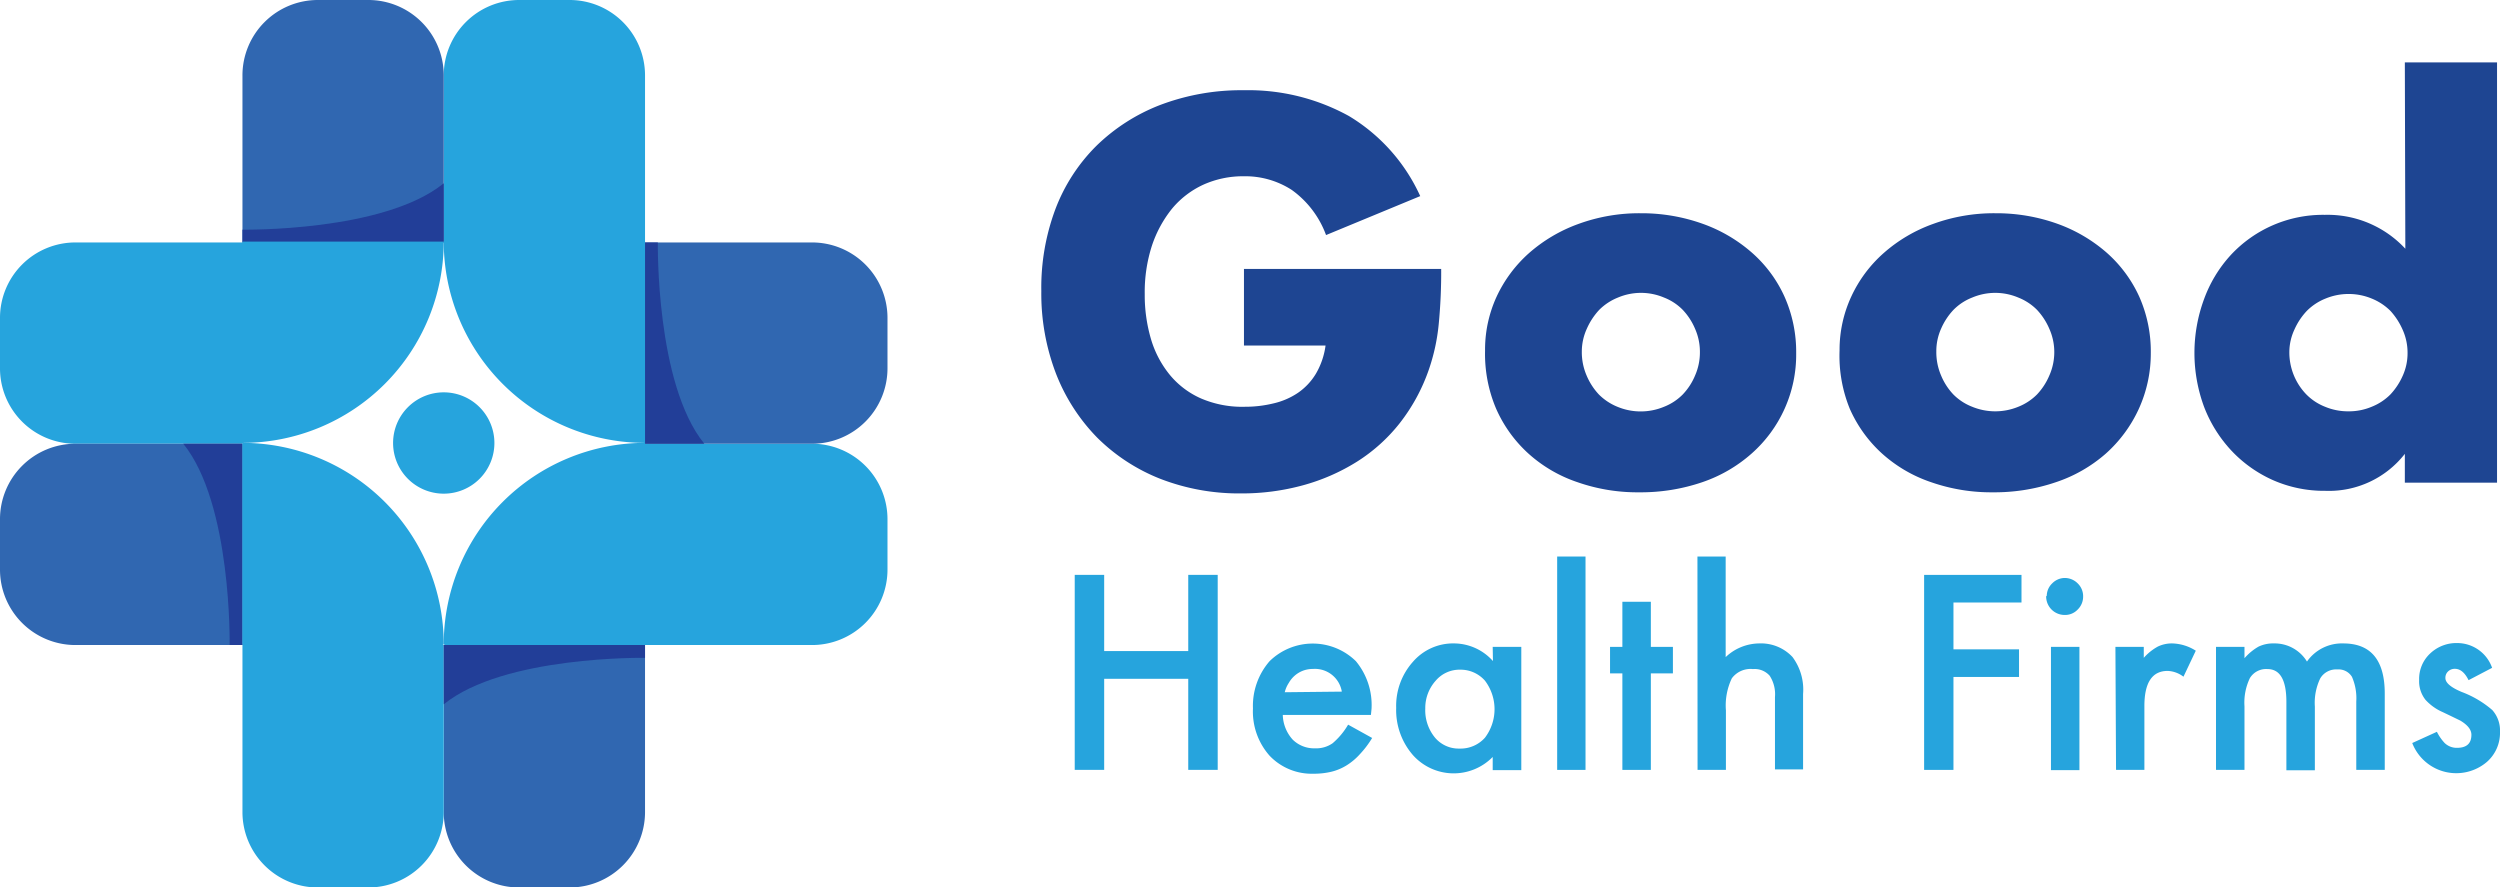<svg id="Layer_1" data-name="Layer 1" xmlns="http://www.w3.org/2000/svg" viewBox="0 0 202.82 72"><defs><style>.cls-1{fill:#3067b1;}.cls-2{fill:#1385c8;}.cls-3{fill:#26a4dd;}.cls-4{fill:#223e98;}.cls-5{fill:#1e4592;}</style></defs><path class="cls-1" d="M42.13,72A6.12,6.12,0,0,1,36,65.88V52.33H52.33V65.88A6.12,6.12,0,0,1,46.21,72Z"/><path class="cls-2" d="M52.78,42.25"/><path class="cls-3" d="M65.88,36H52.33L36,52.33H65.88A6.12,6.12,0,0,0,72,46.21V42.13A6.12,6.12,0,0,0,65.88,36Z"/><path class="cls-1" d="M72,29.88A6.12,6.12,0,0,1,65.88,36H52.33V19.67H65.88A6.12,6.12,0,0,1,72,25.79Z"/><path class="cls-3" d="M36,6.13V19.67L52.33,36V6.13A6.12,6.12,0,0,0,46.21,0H42.13A6.12,6.12,0,0,0,36,6.13Z"/><path class="cls-1" d="M29.88,0A6.12,6.12,0,0,1,36,6.13V19.67H19.67V6.13A6.12,6.12,0,0,1,25.79,0Z"/><path class="cls-2" d="M19.23,29.76"/><path class="cls-3" d="M6.13,36H19.67L36,19.67H6.13A6.12,6.12,0,0,0,0,25.79v4.09A6.12,6.12,0,0,0,6.13,36Z"/><path class="cls-1" d="M0,42.13A6.12,6.12,0,0,1,6.12,36H19.67V52.33H6.12A6.12,6.12,0,0,1,0,46.21Z"/><path class="cls-3" d="M36,65.88V52.33L19.67,36V65.88A6.12,6.12,0,0,0,25.79,72h4.09A6.12,6.12,0,0,0,36,65.88Z"/><path class="cls-2" d="M15.09,46.11"/><path class="cls-4" d="M53.37,19.67S53.18,31.13,57.14,36H52.33V19.67Z"/><path class="cls-4" d="M52.33,53.37S40.87,53.18,36,57.14V52.33H52.33Z"/><path class="cls-4" d="M18.63,52.33S18.82,40.87,14.87,36h4.8V52.33Z"/><path class="cls-4" d="M19.67,18.63s11.46.2,16.33-3.76v4.8H19.67Z"/><path class="cls-3" d="M36,19.6A16.33,16.33,0,0,1,19.67,35.93V19.6Z"/><path class="cls-3" d="M52.33,35.93A16.33,16.33,0,0,1,36,19.6H52.33Z"/><path class="cls-3" d="M36,52.27A16.34,16.34,0,0,1,52.33,35.93V52.27Z"/><path class="cls-3" d="M19.67,35.93A16.34,16.34,0,0,1,36,52.27H19.67Z"/><path class="cls-3" d="M40.11,35.94A4.11,4.11,0,1,1,36,31.83,4.11,4.11,0,0,1,40.11,35.94Z"/><path class="cls-5" d="M100.92,21.82h16a43.53,43.53,0,0,1-.2,4.48,16,16,0,0,1-.82,3.74,15,15,0,0,1-2.35,4.3,13.76,13.76,0,0,1-3.47,3.12,16.33,16.33,0,0,1-4.37,1.91,18.72,18.72,0,0,1-5,.66,17.65,17.65,0,0,1-6.59-1.19A15.12,15.12,0,0,1,89,35.49a15.38,15.38,0,0,1-3.33-5.18,18.13,18.13,0,0,1-1.19-6.68A18.18,18.18,0,0,1,85.61,17a14.45,14.45,0,0,1,3.33-5.16,15.28,15.28,0,0,1,5.2-3.33,18.56,18.56,0,0,1,6.78-1.19,16.91,16.91,0,0,1,8.51,2.09,14.62,14.62,0,0,1,5.79,6.5l-7.64,3.16a7.81,7.81,0,0,0-2.78-3.66,6.94,6.94,0,0,0-3.88-1.11,7.84,7.84,0,0,0-3.29.68,7.24,7.24,0,0,0-2.53,1.93,9.61,9.61,0,0,0-1.64,3,12.27,12.27,0,0,0-.59,3.95,12.65,12.65,0,0,0,.51,3.66,8.27,8.27,0,0,0,1.54,2.91,6.86,6.86,0,0,0,2.55,1.91A8.46,8.46,0,0,0,101,33a9.66,9.66,0,0,0,2.3-.27,5.89,5.89,0,0,0,2-.86,5,5,0,0,0,1.45-1.54,6.13,6.13,0,0,0,.79-2.3h-6.62Z"/><path class="cls-5" d="M120.48,28.44a10.29,10.29,0,0,1,.94-4.38,10.84,10.84,0,0,1,2.63-3.53,12.47,12.47,0,0,1,4-2.36,14.36,14.36,0,0,1,5.07-.87,14.73,14.73,0,0,1,5,.85,12.3,12.3,0,0,1,4,2.34,10.48,10.48,0,0,1,2.65,3.57,11,11,0,0,1,.95,4.58,10.7,10.7,0,0,1-3.62,8.16,11.72,11.72,0,0,1-4,2.32,15.44,15.44,0,0,1-5.12.82,14.71,14.71,0,0,1-5-.82,11.32,11.32,0,0,1-4-2.34,10.75,10.75,0,0,1-2.61-3.64A11.37,11.37,0,0,1,120.48,28.44Zm7.85.08a4.78,4.78,0,0,0,.39,1.95,5.17,5.17,0,0,0,1,1.54,4.55,4.55,0,0,0,1.52,1A4.91,4.91,0,0,0,135,33a4.36,4.36,0,0,0,1.52-1,5,5,0,0,0,1-1.54,4.66,4.66,0,0,0,.39-1.91,4.61,4.61,0,0,0-.39-1.87,5.13,5.13,0,0,0-1-1.54,4.33,4.33,0,0,0-1.52-1,4.79,4.79,0,0,0-3.74,0,4.52,4.52,0,0,0-1.52,1,5.48,5.48,0,0,0-1,1.52A4.45,4.45,0,0,0,128.33,28.52Z"/><path class="cls-5" d="M149.24,28.44a10.3,10.3,0,0,1,.95-4.38,10.7,10.7,0,0,1,2.63-3.53,12.31,12.31,0,0,1,4-2.36,14.37,14.37,0,0,1,5.08-.87,14.67,14.67,0,0,1,5,.85,12.45,12.45,0,0,1,4,2.34,10.61,10.61,0,0,1,2.65,3.57,10.94,10.94,0,0,1,.94,4.58,10.81,10.81,0,0,1-1,4.59,11,11,0,0,1-2.65,3.57,11.77,11.77,0,0,1-4.05,2.32,15.44,15.44,0,0,1-5.12.82,14.79,14.79,0,0,1-5-.82,11.36,11.36,0,0,1-4-2.34,10.75,10.75,0,0,1-2.61-3.64A11.37,11.37,0,0,1,149.24,28.44Zm7.85.08a4.78,4.78,0,0,0,.39,1.95,5,5,0,0,0,1,1.54A4.36,4.36,0,0,0,160,33a4.91,4.91,0,0,0,3.74,0,4.45,4.45,0,0,0,1.52-1,5.17,5.17,0,0,0,1-1.54,4.67,4.67,0,0,0,.4-1.91,4.62,4.62,0,0,0-.4-1.87,5.3,5.3,0,0,0-1-1.54,4.42,4.42,0,0,0-1.52-1,4.79,4.79,0,0,0-3.74,0,4.33,4.33,0,0,0-1.52,1,5.3,5.3,0,0,0-1,1.52A4.45,4.45,0,0,0,157.09,28.52Z"/><path class="cls-5" d="M195.1,5.06h7.48v34.1H195.1V36.82a7.81,7.81,0,0,1-6.45,3,10.28,10.28,0,0,1-4.23-.86,10.47,10.47,0,0,1-3.37-2.38A10.91,10.91,0,0,1,178.81,33a12.61,12.61,0,0,1,0-8.73,10.7,10.7,0,0,1,2.15-3.56,10.21,10.21,0,0,1,7.65-3.28,8.6,8.6,0,0,1,6.53,2.75Zm-9.37,23.5A4.9,4.9,0,0,0,187.11,32a4.36,4.36,0,0,0,1.52,1,4.82,4.82,0,0,0,1.91.37,4.73,4.73,0,0,0,1.87-.37,4.45,4.45,0,0,0,1.52-1,5.43,5.43,0,0,0,1-1.52,4.42,4.42,0,0,0,.39-1.85,4.53,4.53,0,0,0-.39-1.86,5.59,5.59,0,0,0-1-1.55,4.57,4.57,0,0,0-1.52-1,4.91,4.91,0,0,0-3.74,0,4.47,4.47,0,0,0-1.52,1,5.34,5.34,0,0,0-1,1.5A4.36,4.36,0,0,0,185.73,28.56Z"/><path class="cls-3" d="M89.58,52.82H96.4V46.64h2.39V62.46H96.4V55.07H89.58v7.39H87.19V46.64h2.39Z"/><path class="cls-3" d="M111.22,58h-7.15a3.1,3.1,0,0,0,.8,2,2.47,2.47,0,0,0,1.82.71,2.32,2.32,0,0,0,1.42-.41,5.81,5.81,0,0,0,1.26-1.51l1.95,1.08a7.75,7.75,0,0,1-1,1.32,5,5,0,0,1-1.07.9,4.24,4.24,0,0,1-1.24.52,6.08,6.08,0,0,1-1.45.16A4.71,4.71,0,0,1,103,61.31a5.4,5.4,0,0,1-1.35-3.83A5.52,5.52,0,0,1,103,53.64a5,5,0,0,1,7,0,5.57,5.57,0,0,1,1.27,3.87Zm-2.36-1.89a2.21,2.21,0,0,0-2.33-1.84,2.3,2.3,0,0,0-.79.13,2.24,2.24,0,0,0-1.18,1,2.37,2.37,0,0,0-.33.76Z"/><path class="cls-3" d="M121.1,52.48h2.32v10H121.1V61.41a4.43,4.43,0,0,1-6.48-.16,5.56,5.56,0,0,1-1.35-3.82,5.35,5.35,0,0,1,1.35-3.73A4.31,4.31,0,0,1,118,52.2a4.25,4.25,0,0,1,3.12,1.43Zm-5.47,5a3.49,3.49,0,0,0,.77,2.34,2.5,2.5,0,0,0,2,.91,2.65,2.65,0,0,0,2.07-.88,3.83,3.83,0,0,0,0-4.63,2.63,2.63,0,0,0-2-.89,2.54,2.54,0,0,0-2,.9A3.31,3.31,0,0,0,115.63,57.43Z"/><path class="cls-3" d="M128.63,45.15V62.46h-2.3V45.15Z"/><path class="cls-3" d="M133.93,54.63v7.83h-2.31V54.63h-1V52.48h1V48.82h2.31v3.66h1.79v2.15Z"/><path class="cls-3" d="M137.71,45.15H140v8.16a4,4,0,0,1,2.72-1.11,3.5,3.5,0,0,1,2.7,1.1,4.42,4.42,0,0,1,.86,3v6.12H144V56.55a2.75,2.75,0,0,0-.43-1.73,1.63,1.63,0,0,0-1.36-.54,1.89,1.89,0,0,0-1.71.75,5.12,5.12,0,0,0-.48,2.6v4.83h-2.3Z"/><path class="cls-3" d="M164,48.88h-5.52v3.8h5.32v2.24h-5.32v7.54h-2.38V46.64H164Z"/><path class="cls-3" d="M166.05,48.33a1.41,1.41,0,0,1,.44-1,1.44,1.44,0,0,1,1-.44,1.48,1.48,0,0,1,1.07.44,1.44,1.44,0,0,1,.44,1.06,1.46,1.46,0,0,1-.44,1.06,1.4,1.4,0,0,1-1.06.44,1.5,1.5,0,0,1-1.5-1.51Zm2.65,4.15v10h-2.31v-10Z"/><path class="cls-3" d="M171.62,52.48h2.3v.89a4.26,4.26,0,0,1,1.13-.91,2.61,2.61,0,0,1,1.19-.26,3.74,3.74,0,0,1,1.9.59l-1,2.11a2.25,2.25,0,0,0-1.28-.47q-1.89,0-1.89,2.85v5.18h-2.3Z"/><path class="cls-3" d="M179.78,52.48h2.31v.92a4.4,4.4,0,0,1,1.14-.94,2.74,2.74,0,0,1,1.26-.26,3.07,3.07,0,0,1,2.67,1.47,3.46,3.46,0,0,1,2.94-1.47q3.38,0,3.37,4.09v6.17h-2.31V56.91a4.33,4.33,0,0,0-.35-2,1.27,1.27,0,0,0-1.18-.6,1.5,1.5,0,0,0-1.39.72,4.57,4.57,0,0,0-.44,2.3v5.16h-2.31V56.94c0-1.77-.51-2.66-1.54-2.66a1.54,1.54,0,0,0-1.42.73,4.6,4.6,0,0,0-.44,2.29v5.16h-2.31Z"/><path class="cls-3" d="M202.18,54.18l-1.91,1c-.3-.61-.67-.92-1.11-.92a.77.77,0,0,0-.55.21.7.7,0,0,0-.22.54c0,.38.44.76,1.33,1.13a8.22,8.22,0,0,1,2.47,1.46,2.49,2.49,0,0,1,.63,1.79,3.13,3.13,0,0,1-1.06,2.42,3.83,3.83,0,0,1-6.06-1.53l2-.91a3.85,3.85,0,0,0,.63.91,1.41,1.41,0,0,0,1,.39c.78,0,1.17-.35,1.17-1.06,0-.41-.3-.79-.9-1.15l-.7-.34-.71-.34a4.12,4.12,0,0,1-1.41-1,2.42,2.42,0,0,1-.52-1.61,2.82,2.82,0,0,1,.89-2.15,3.09,3.09,0,0,1,2.21-.85A3,3,0,0,1,202.18,54.18Z"/></svg>